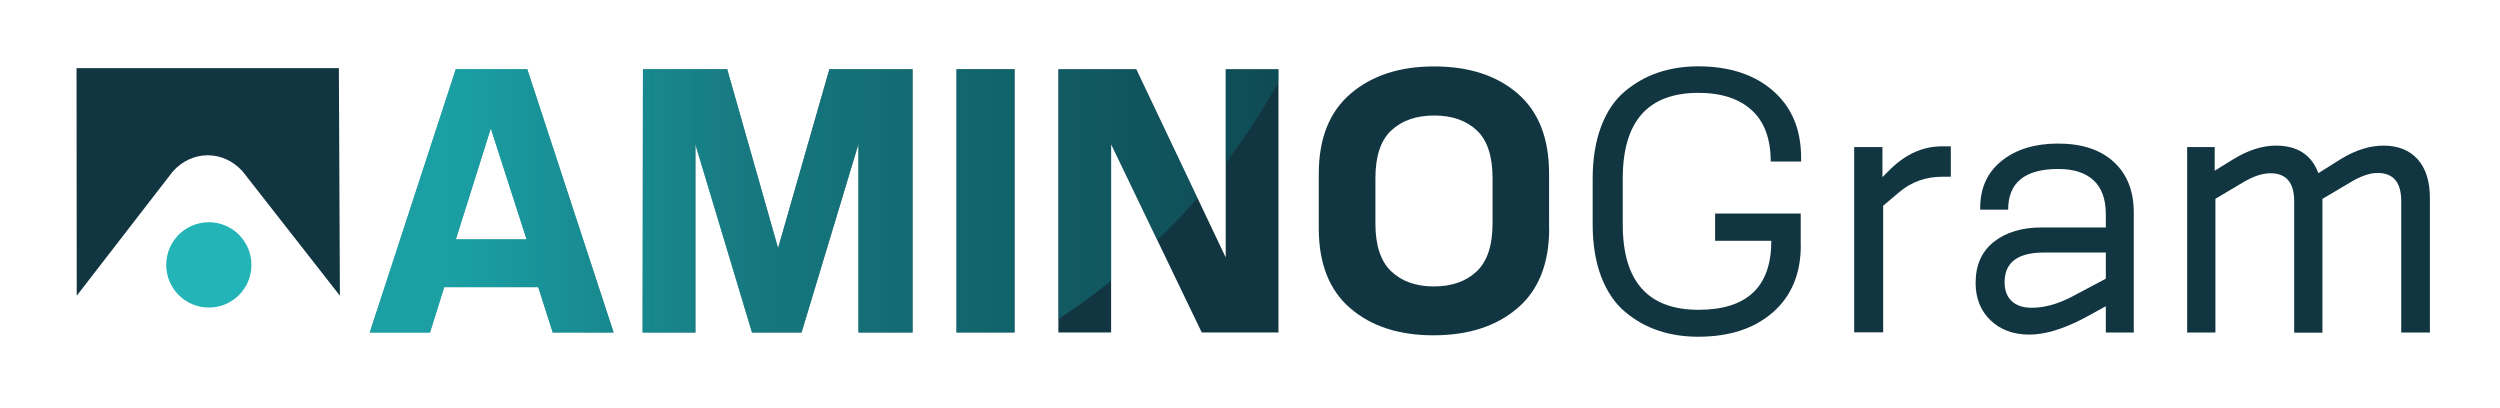 <?xml version="1.0" encoding="utf-8"?>
<!-- Generator: Adobe Illustrator 25.0.1, SVG Export Plug-In . SVG Version: 6.00 Build 0)  -->
<svg version="1.1" id="Capa_1" xmlns="http://www.w3.org/2000/svg" xmlns:xlink="http://www.w3.org/1999/xlink" x="0px" y="0px"
	 viewBox="0 0 245 40" style="enable-background:new 0 0 245 40;" xml:space="preserve">
<style type="text/css">
	.st0{fill:#123641;}
	.st1{fill:#23B4B8;}
	.st2{fill:url(#SVGID_1_);}
	.st3{fill:url(#SVGID_2_);}
	.st4{fill:url(#SVGID_3_);}
	.st5{fill:url(#SVGID_4_);}
	.st6{fill:url(#SVGID_5_);}
	.st7{fill:url(#SVGID_6_);}
	.st8{fill:url(#SVGID_7_);}
	.st9{fill:url(#SVGID_8_);}
	.st10{fill:url(#SVGID_9_);}
	.st11{opacity:0.7;}
	.st12{fill:none;}
	.st13{fill:url(#SVGID_10_);}
	.st14{fill:url(#SVGID_11_);}
	.st15{fill:url(#SVGID_12_);}
	.st16{fill:url(#SVGID_13_);}
	.st17{fill:url(#SVGID_14_);}
	.st18{fill:url(#SVGID_15_);}
	.st19{fill:url(#SVGID_16_);}
	.st20{fill:url(#SVGID_17_);}
</style>
<g>
	<g>
		<g>
			<path class="st0" d="M16.94,16.8c1.89-2.11,4.95-2.11,6.84,0l9.53,12.18l-0.1-22.3H7.5l0.02,22.3L16.94,16.8z"/>
			<path class="st1" d="M16.29,25.96c0,2.31,1.87,4.18,4.18,4.18c2.31,0,4.17-1.87,4.17-4.18c0-2.31-1.87-4.18-4.17-4.18
				C18.15,21.78,16.29,23.65,16.29,25.96"/>
		</g>
		<g>
			<g>
				
					<linearGradient id="SVGID_1_" gradientUnits="userSpaceOnUse" x1="-249.76" y1="-16.247" x2="-47.902" y2="-16.247" gradientTransform="matrix(1 0 0 1 286 36)">
					<stop  offset="0.052" style="stop-color:#086F76"/>
					<stop  offset="0.185" style="stop-color:#123641"/>
				</linearGradient>
				<path class="st2" d="M54.17,32.58l-1.42-4.44h-9.22l-1.39,4.44h-5.9l8.43-25.8h7l8.46,25.8H54.17z M48.1,12.57l-3.43,10.89h6.94
					L48.1,12.57z"/>
				
					<linearGradient id="SVGID_2_" gradientUnits="userSpaceOnUse" x1="-249.76" y1="-16.247" x2="-47.902" y2="-16.247" gradientTransform="matrix(1 0 0 1 286 36)">
					<stop  offset="0.052" style="stop-color:#086F76"/>
					<stop  offset="0.185" style="stop-color:#123641"/>
				</linearGradient>
				<path class="st3" d="M84.13,32.58V14.1l-5.58,18.48h-4.85l-5.55-18.45v18.45h-5.17l0.03-25.8h8.25l4.99,17.55l5.03-17.55h8.15
					v25.8H84.13z"/>
				
					<linearGradient id="SVGID_3_" gradientUnits="userSpaceOnUse" x1="-249.76" y1="-16.247" x2="-47.902" y2="-16.247" gradientTransform="matrix(1 0 0 1 286 36)">
					<stop  offset="0.052" style="stop-color:#086F76"/>
					<stop  offset="0.185" style="stop-color:#123641"/>
				</linearGradient>
				<path class="st4" d="M93.74,32.58V6.78h5.69v25.8H93.74z"/>
				
					<linearGradient id="SVGID_4_" gradientUnits="userSpaceOnUse" x1="-249.76" y1="-16.247" x2="-47.902" y2="-16.247" gradientTransform="matrix(1 0 0 1 286 36)">
					<stop  offset="0.052" style="stop-color:#086F76"/>
					<stop  offset="0.185" style="stop-color:#123641"/>
				</linearGradient>
				<path class="st5" d="M117.77,32.58l-8.88-18.45v18.45h-5.17V6.78h7.63l8.77,18.45V6.78h5.17v25.8H117.77z"/>
				
					<linearGradient id="SVGID_5_" gradientUnits="userSpaceOnUse" x1="-249.76" y1="-16.247" x2="-47.902" y2="-16.247" gradientTransform="matrix(1 0 0 1 286 36)">
					<stop  offset="0.052" style="stop-color:#086F76"/>
					<stop  offset="0.185" style="stop-color:#123641"/>
				</linearGradient>
				<path class="st6" d="M151.82,22.39c0,3.44-1.04,6.05-3.12,7.82c-2.08,1.77-4.82,2.65-8.22,2.65c-3.38,0-6.09-0.88-8.15-2.65
					c-2.06-1.77-3.09-4.38-3.09-7.82v-5.37c0-3.44,1.04-6.06,3.12-7.84c2.08-1.78,4.81-2.67,8.18-2.67c3.4,0,6.13,0.88,8.18,2.65
					c2.06,1.77,3.09,4.39,3.09,7.85V22.39z M146.27,17.46c0-2.15-0.51-3.71-1.54-4.68c-1.03-0.97-2.42-1.46-4.18-1.46
					c-1.76,0-3.16,0.49-4.2,1.46c-1.04,0.97-1.56,2.53-1.56,4.68v4.44c0,2.15,0.52,3.72,1.56,4.7c1.04,0.98,2.43,1.47,4.16,1.47
					c1.76,0,3.16-0.49,4.2-1.47c1.04-0.98,1.56-2.55,1.56-4.7V17.46z"/>
				
					<linearGradient id="SVGID_6_" gradientUnits="userSpaceOnUse" x1="-249.76" y1="-16.247" x2="-47.902" y2="-16.247" gradientTransform="matrix(1 0 0 1 286 36)">
					<stop  offset="0.052" style="stop-color:#086F76"/>
					<stop  offset="0.185" style="stop-color:#123641"/>
				</linearGradient>
				<path class="st7" d="M176.48,24.02c0,2.8-0.91,4.99-2.74,6.59S169.47,33,166.42,33c-1.41,0-2.72-0.2-3.92-0.61
					c-1.2-0.4-2.29-1.02-3.28-1.86c-0.98-0.83-1.75-1.98-2.31-3.43c-0.55-1.46-0.83-3.17-0.83-5.13v-4.44
					c0-1.97,0.28-3.68,0.83-5.13c0.55-1.46,1.32-2.6,2.31-3.43c0.98-0.83,2.07-1.45,3.28-1.86c1.2-0.4,2.51-0.61,3.92-0.61
					c3.05,0,5.5,0.8,7.33,2.39c1.84,1.6,2.76,3.79,2.76,6.59v0.35h-2.98c0-2.22-0.62-3.9-1.86-5.03s-2.98-1.7-5.22-1.7
					c-4.95,0-7.42,2.8-7.42,8.39v4.51c0,5.57,2.47,8.36,7.42,8.36c4.76,0,7.14-2.25,7.14-6.76h-5.51v-2.67h8.39V24.02z"/>
				
					<linearGradient id="SVGID_7_" gradientUnits="userSpaceOnUse" x1="-249.76" y1="-16.247" x2="-47.902" y2="-16.247" gradientTransform="matrix(1 0 0 1 286 36)">
					<stop  offset="0.052" style="stop-color:#086F76"/>
					<stop  offset="0.185" style="stop-color:#123641"/>
				</linearGradient>
				<path class="st8" d="M181.71,32.58V14.41h2.77v2.95l0.87-0.87c1.5-1.43,3.16-2.15,4.96-2.15h0.87v2.98h-0.83
					c-1.62,0-3.02,0.5-4.2,1.49l-1.6,1.35v12.41H181.71z"/>
				
					<linearGradient id="SVGID_8_" gradientUnits="userSpaceOnUse" x1="-249.76" y1="-16.247" x2="-47.902" y2="-16.247" gradientTransform="matrix(1 0 0 1 286 36)">
					<stop  offset="0.052" style="stop-color:#086F76"/>
					<stop  offset="0.185" style="stop-color:#123641"/>
				</linearGradient>
				<path class="st9" d="M206.37,32.58v-2.57l-2.15,1.18c-2.03,1.06-3.81,1.6-5.34,1.6c-1.57,0-2.84-0.47-3.81-1.4
					c-0.97-0.94-1.46-2.16-1.46-3.66c0-1.76,0.6-3.1,1.8-4.04c1.2-0.94,2.76-1.4,4.68-1.4h6.28V21c0-1.48-0.4-2.59-1.2-3.33
					c-0.8-0.74-1.95-1.11-3.45-1.11c-3.28,0-4.92,1.33-4.92,3.99h-2.74v-0.17c0-1.97,0.71-3.51,2.12-4.63
					c1.41-1.12,3.25-1.68,5.51-1.68c2.33,0,4.16,0.6,5.46,1.8c1.31,1.2,1.96,2.86,1.96,4.96v11.76H206.37z M206.37,24.75h-6.07
					c-2.57,0-3.85,0.97-3.85,2.91c0,0.79,0.23,1.4,0.69,1.84c0.46,0.44,1.12,0.66,1.98,0.66c1.23,0,2.53-0.36,3.92-1.08l3.33-1.77
					V24.75z"/>
				
					<linearGradient id="SVGID_9_" gradientUnits="userSpaceOnUse" x1="-249.76" y1="-16.247" x2="-47.902" y2="-16.247" gradientTransform="matrix(1 0 0 1 286 36)">
					<stop  offset="0.052" style="stop-color:#086F76"/>
					<stop  offset="0.185" style="stop-color:#123641"/>
				</linearGradient>
				<path class="st10" d="M235.32,32.58V19.72c0-1.85-0.77-2.77-2.32-2.77c-0.76,0-1.66,0.31-2.7,0.94l-2.7,1.6v13.11h-2.77V19.75
					c0-1.85-0.77-2.77-2.32-2.77c-0.81,0-1.71,0.3-2.7,0.9l-2.7,1.6v13.11h-2.77V14.41h2.7v2.32l1.8-1.11
					c1.46-0.9,2.86-1.35,4.2-1.35c2.1,0,3.49,0.9,4.16,2.7l2.15-1.35c1.46-0.9,2.87-1.35,4.23-1.35c1.43,0,2.55,0.45,3.35,1.34
					c0.8,0.89,1.2,2.16,1.2,3.8v13.18H235.32z"/>
			</g>
		</g>
	</g>
	<g class="st11">
		<path class="st12" d="M120.12,15.98c-0.86,1.14-1.79,2.28-2.77,3.42l2.77,5.83V15.98z"/>
		<path class="st12" d="M103.72,32.58h5.17v-5.06c-1.61,1.29-3.33,2.55-5.17,3.75V32.58z"/>
		<path class="st12" d="M120.12,25.23l-2.77-5.83c-1.21,1.4-2.52,2.78-3.93,4.14l4.35,9.04h7.53V8.03
			c-1.43,2.59-3.14,5.27-5.17,7.95V25.23z"/>
		<g>
			<linearGradient id="SVGID_10_" gradientUnits="userSpaceOnUse" x1="36.24" y1="19.683" x2="99.422" y2="19.683">
				<stop  offset="0.094" style="stop-color:#23B4B8"/>
				<stop  offset="1" style="stop-color:#086F76;stop-opacity:0.5"/>
			</linearGradient>
			<path class="st13" d="M44.67,6.78l-8.43,25.8h5.9l1.39-4.44h9.22l1.42,4.44h5.96l-8.46-25.8H44.67z M44.67,23.46l3.43-10.89
				l3.5,10.89H44.67z"/>
			<linearGradient id="SVGID_11_" gradientUnits="userSpaceOnUse" x1="36.24" y1="19.683" x2="99.422" y2="19.683">
				<stop  offset="0.094" style="stop-color:#23B4B8"/>
				<stop  offset="1" style="stop-color:#086F76;stop-opacity:0.5"/>
			</linearGradient>
			<polygon class="st14" points="76.26,24.33 71.26,6.78 63.01,6.78 62.98,32.58 68.14,32.58 68.14,14.13 73.69,32.58 78.55,32.58 
				84.13,14.1 84.13,32.58 89.44,32.58 89.44,6.78 81.29,6.78 			"/>
			<linearGradient id="SVGID_12_" gradientUnits="userSpaceOnUse" x1="36.24" y1="19.683" x2="99.422" y2="19.683">
				<stop  offset="0.094" style="stop-color:#23B4B8"/>
				<stop  offset="1" style="stop-color:#086F76;stop-opacity:0.5"/>
			</linearGradient>
			<rect x="93.73" y="6.78" class="st15" width="5.69" height="25.8"/>
		</g>
		<linearGradient id="SVGID_13_" gradientUnits="userSpaceOnUse" x1="34.998" y1="19.683" x2="126.87" y2="19.683">
			<stop  offset="0.094" style="stop-color:#23B4B8;stop-opacity:0.6"/>
			<stop  offset="1" style="stop-color:#086F76;stop-opacity:0.5"/>
		</linearGradient>
		<path class="st16" d="M44.67,6.78l-8.43,25.8h5.9l1.39-4.44h9.22l1.42,4.44h5.96l-8.46-25.8H44.67z M44.67,23.46l3.43-10.89
			l3.5,10.89H44.67z"/>
		<linearGradient id="SVGID_14_" gradientUnits="userSpaceOnUse" x1="34.998" y1="19.683" x2="126.87" y2="19.683">
			<stop  offset="0.094" style="stop-color:#23B4B8"/>
			<stop  offset="1" style="stop-color:#086F76;stop-opacity:0.5"/>
		</linearGradient>
		<polygon class="st17" points="76.26,24.33 71.26,6.78 63.01,6.78 62.98,32.58 68.14,32.58 68.14,14.13 73.69,32.58 78.55,32.58 
			84.13,14.1 84.13,32.58 89.44,32.58 89.44,6.78 81.29,6.78 		"/>
		<linearGradient id="SVGID_15_" gradientUnits="userSpaceOnUse" x1="34.998" y1="19.683" x2="126.87" y2="19.683">
			<stop  offset="0.094" style="stop-color:#23B4B8"/>
			<stop  offset="1" style="stop-color:#086F76;stop-opacity:0.5"/>
		</linearGradient>
		<rect x="93.73" y="6.78" class="st18" width="5.69" height="25.8"/>
		<linearGradient id="SVGID_16_" gradientUnits="userSpaceOnUse" x1="34.998" y1="19.029" x2="126.87" y2="19.029">
			<stop  offset="0.234" style="stop-color:#23B4B8"/>
			<stop  offset="1" style="stop-color:#086F76;stop-opacity:0.5"/>
		</linearGradient>
		<path class="st19" d="M117.35,19.4l-6-12.62h-7.63v24.49c1.84-1.2,3.55-2.46,5.17-3.75V14.13l4.53,9.41
			C114.83,22.18,116.14,20.8,117.35,19.4z"/>
		<linearGradient id="SVGID_17_" gradientUnits="userSpaceOnUse" x1="34.998" y1="11.384" x2="126.87" y2="11.384">
			<stop  offset="0.234" style="stop-color:#23B4B8"/>
			<stop  offset="1" style="stop-color:#086F76;stop-opacity:0.5"/>
		</linearGradient>
		<path class="st20" d="M120.12,6.78v9.2c2.03-2.68,3.73-5.36,5.17-7.95V6.78H120.12z"/>
	</g>
</g>
</svg>

